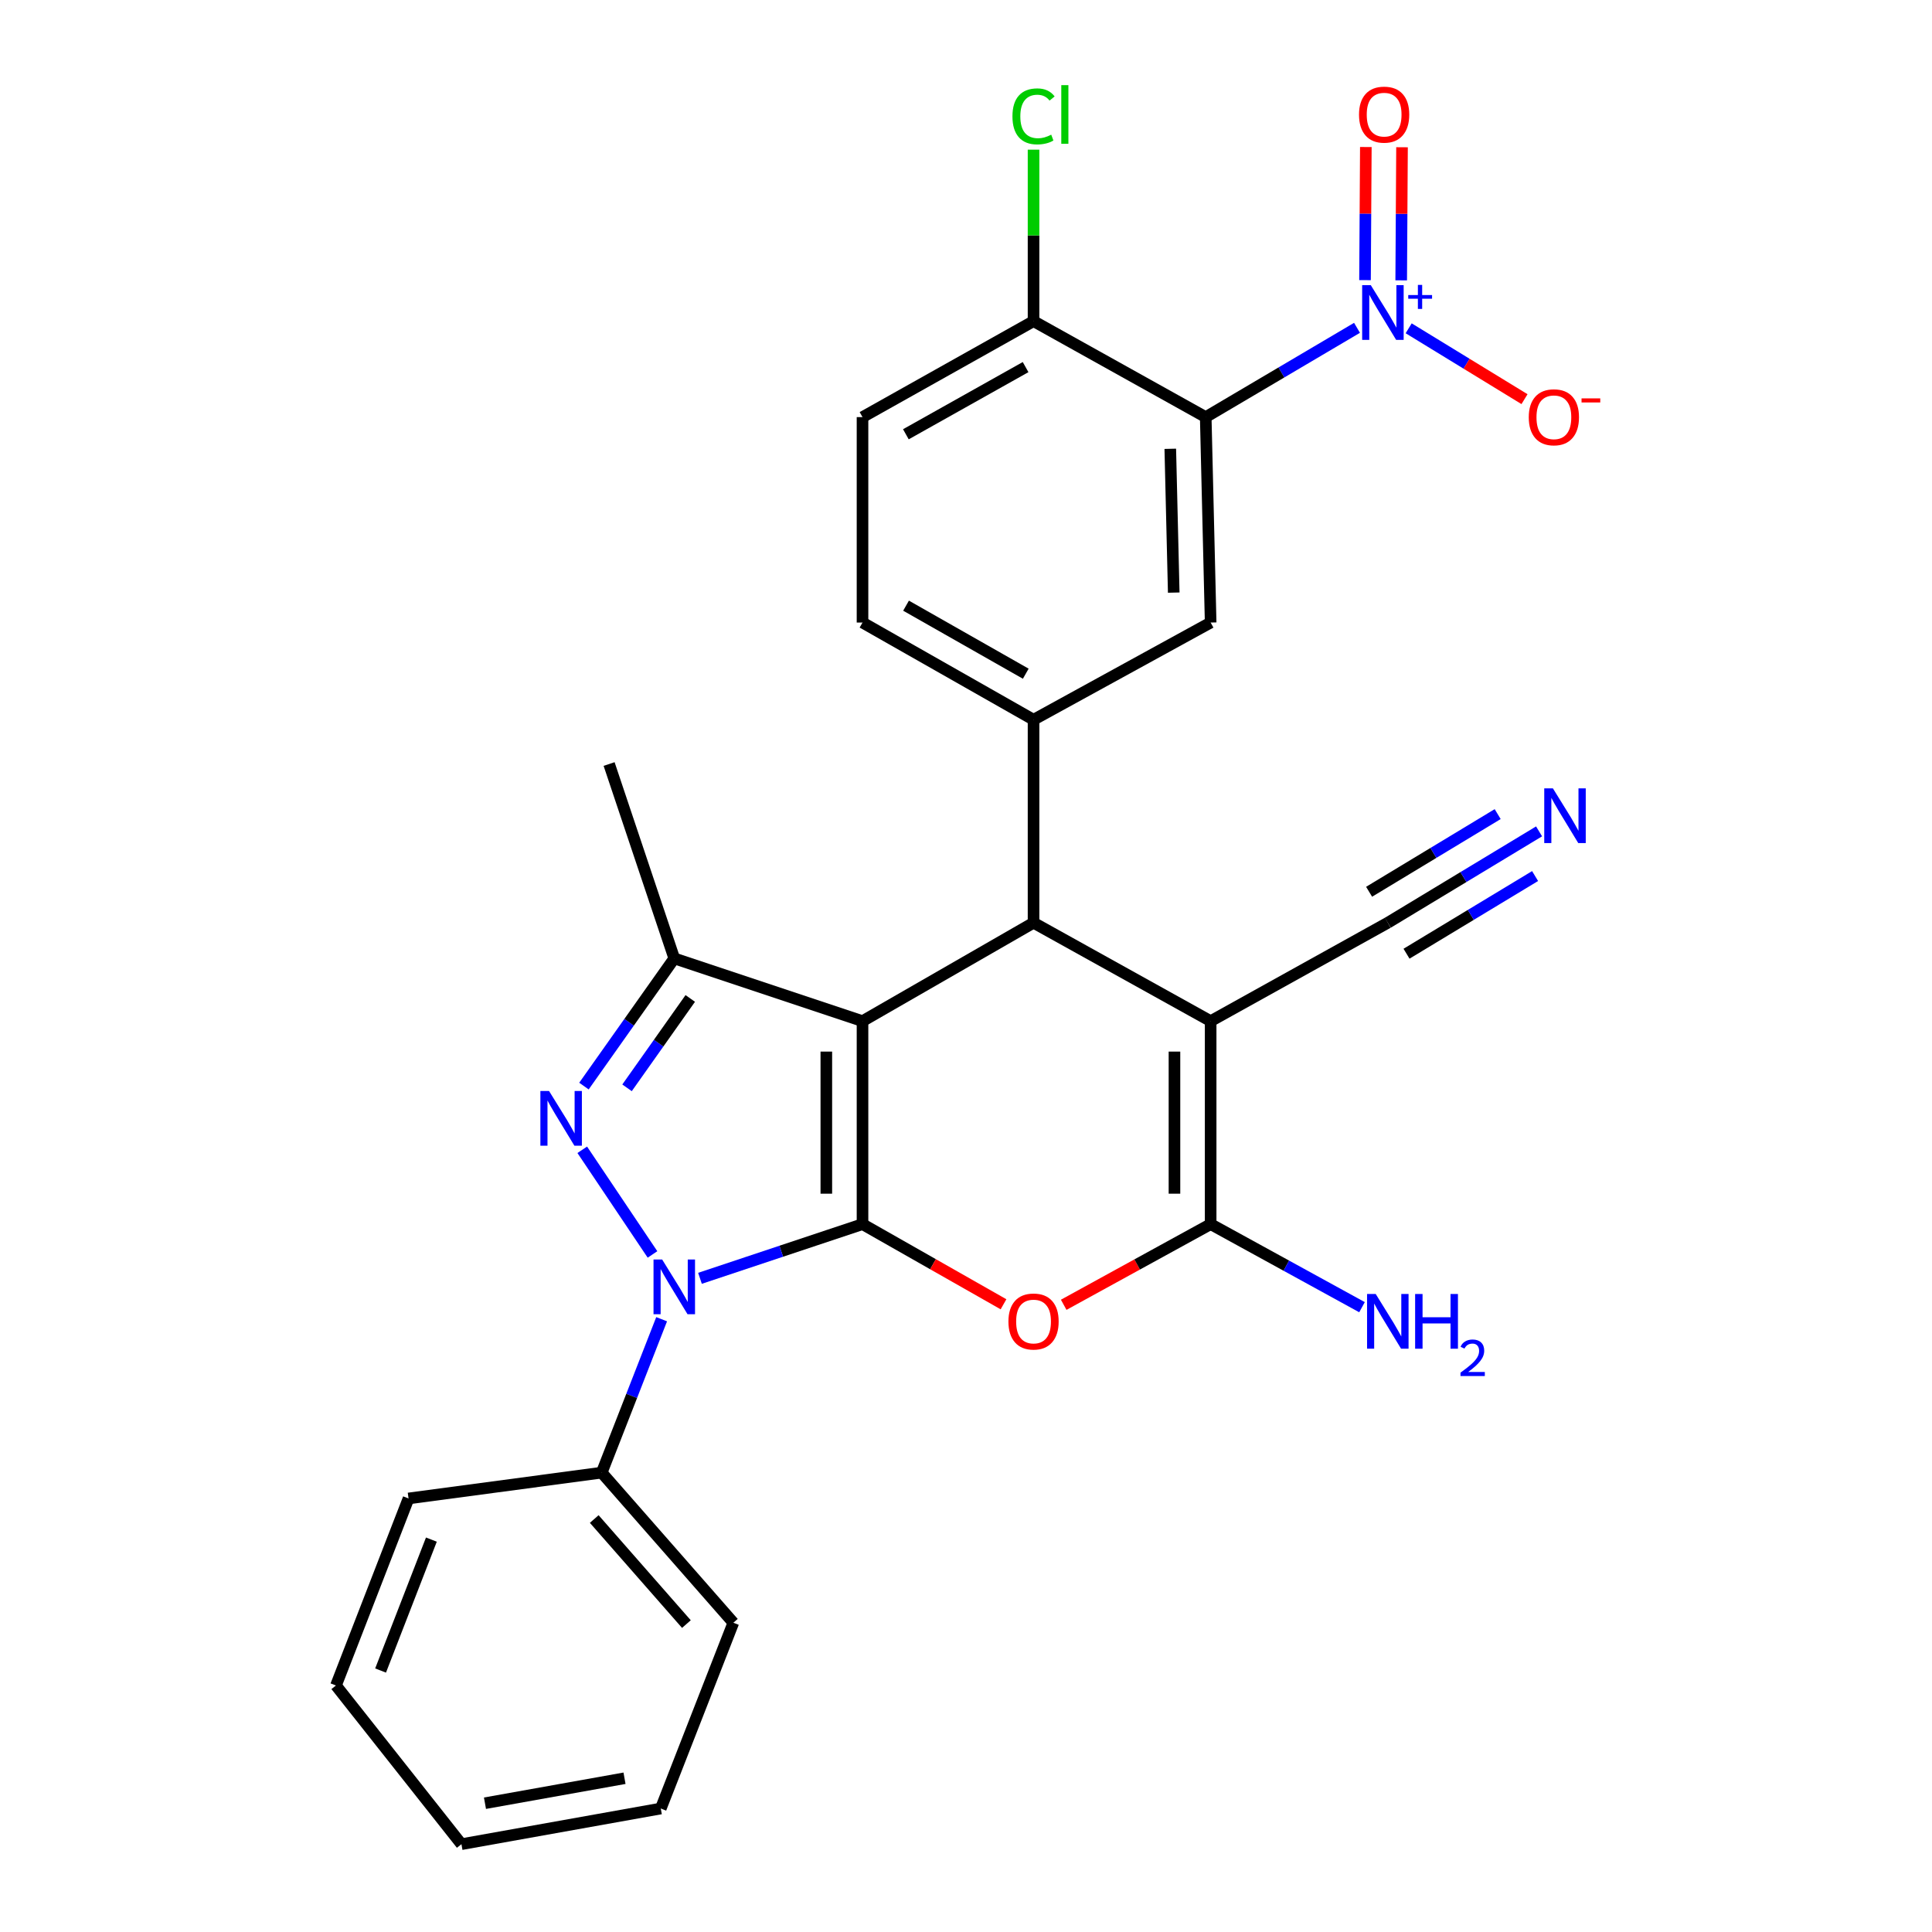 <?xml version='1.0' encoding='iso-8859-1'?>
<svg version='1.1' baseProfile='full'
              xmlns='http://www.w3.org/2000/svg'
                      xmlns:rdkit='http://www.rdkit.org/xml'
                      xmlns:xlink='http://www.w3.org/1999/xlink'
                  xml:space='preserve'
width='1000px' height='1000px' viewBox='0 0 1000 1000'>
<!-- END OF HEADER -->
<rect style='opacity:1.0;fill:#FFFFFF;stroke:none' width='1000' height='1000' x='0' y='0'> </rect>
<path class='bond-0' d='M 446.434,633.611 L 446.434,528.541' style='fill:none;fill-rule:evenodd;stroke:#000000;stroke-width:6px;stroke-linecap:butt;stroke-linejoin:miter;stroke-opacity:1' />
<path class='bond-0' d='M 427.705,617.851 L 427.705,544.302' style='fill:none;fill-rule:evenodd;stroke:#000000;stroke-width:6px;stroke-linecap:butt;stroke-linejoin:miter;stroke-opacity:1' />
<path class='bond-1' d='M 446.434,633.611 L 404.371,647.631' style='fill:none;fill-rule:evenodd;stroke:#000000;stroke-width:6px;stroke-linecap:butt;stroke-linejoin:miter;stroke-opacity:1' />
<path class='bond-1' d='M 404.371,647.631 L 362.308,661.65' style='fill:none;fill-rule:evenodd;stroke:#0000FF;stroke-width:6px;stroke-linecap:butt;stroke-linejoin:miter;stroke-opacity:1' />
<path class='bond-4' d='M 446.434,633.611 L 482.924,654.353' style='fill:none;fill-rule:evenodd;stroke:#000000;stroke-width:6px;stroke-linecap:butt;stroke-linejoin:miter;stroke-opacity:1' />
<path class='bond-4' d='M 482.924,654.353 L 519.414,675.094' style='fill:none;fill-rule:evenodd;stroke:#FF0000;stroke-width:6px;stroke-linecap:butt;stroke-linejoin:miter;stroke-opacity:1' />
<path class='bond-5' d='M 446.434,528.541 L 534.96,477.608' style='fill:none;fill-rule:evenodd;stroke:#000000;stroke-width:6px;stroke-linecap:butt;stroke-linejoin:miter;stroke-opacity:1' />
<path class='bond-7' d='M 446.434,528.541 L 349.001,496.067' style='fill:none;fill-rule:evenodd;stroke:#000000;stroke-width:6px;stroke-linecap:butt;stroke-linejoin:miter;stroke-opacity:1' />
<path class='bond-2' d='M 337.732,649.299 L 301.37,595.131' style='fill:none;fill-rule:evenodd;stroke:#0000FF;stroke-width:6px;stroke-linecap:butt;stroke-linejoin:miter;stroke-opacity:1' />
<path class='bond-16' d='M 342.461,682.826 L 326.95,722.533' style='fill:none;fill-rule:evenodd;stroke:#0000FF;stroke-width:6px;stroke-linecap:butt;stroke-linejoin:miter;stroke-opacity:1' />
<path class='bond-16' d='M 326.95,722.533 L 311.438,762.239' style='fill:none;fill-rule:evenodd;stroke:#000000;stroke-width:6px;stroke-linecap:butt;stroke-linejoin:miter;stroke-opacity:1' />
<path class='bond-28' d='M 302.251,562.154 L 325.626,529.111' style='fill:none;fill-rule:evenodd;stroke:#0000FF;stroke-width:6px;stroke-linecap:butt;stroke-linejoin:miter;stroke-opacity:1' />
<path class='bond-28' d='M 325.626,529.111 L 349.001,496.067' style='fill:none;fill-rule:evenodd;stroke:#000000;stroke-width:6px;stroke-linecap:butt;stroke-linejoin:miter;stroke-opacity:1' />
<path class='bond-28' d='M 324.554,563.057 L 340.916,539.927' style='fill:none;fill-rule:evenodd;stroke:#0000FF;stroke-width:6px;stroke-linecap:butt;stroke-linejoin:miter;stroke-opacity:1' />
<path class='bond-28' d='M 340.916,539.927 L 357.278,516.796' style='fill:none;fill-rule:evenodd;stroke:#000000;stroke-width:6px;stroke-linecap:butt;stroke-linejoin:miter;stroke-opacity:1' />
<path class='bond-3' d='M 626.629,528.541 L 626.629,633.611' style='fill:none;fill-rule:evenodd;stroke:#000000;stroke-width:6px;stroke-linecap:butt;stroke-linejoin:miter;stroke-opacity:1' />
<path class='bond-3' d='M 607.9,544.302 L 607.9,617.851' style='fill:none;fill-rule:evenodd;stroke:#000000;stroke-width:6px;stroke-linecap:butt;stroke-linejoin:miter;stroke-opacity:1' />
<path class='bond-12' d='M 626.629,528.541 L 718.329,477.608' style='fill:none;fill-rule:evenodd;stroke:#000000;stroke-width:6px;stroke-linecap:butt;stroke-linejoin:miter;stroke-opacity:1' />
<path class='bond-29' d='M 626.629,528.541 L 534.96,477.608' style='fill:none;fill-rule:evenodd;stroke:#000000;stroke-width:6px;stroke-linecap:butt;stroke-linejoin:miter;stroke-opacity:1' />
<path class='bond-6' d='M 550.574,675.359 L 588.602,654.485' style='fill:none;fill-rule:evenodd;stroke:#FF0000;stroke-width:6px;stroke-linecap:butt;stroke-linejoin:miter;stroke-opacity:1' />
<path class='bond-6' d='M 588.602,654.485 L 626.629,633.611' style='fill:none;fill-rule:evenodd;stroke:#000000;stroke-width:6px;stroke-linecap:butt;stroke-linejoin:miter;stroke-opacity:1' />
<path class='bond-10' d='M 534.96,477.608 L 534.96,372.538' style='fill:none;fill-rule:evenodd;stroke:#000000;stroke-width:6px;stroke-linecap:butt;stroke-linejoin:miter;stroke-opacity:1' />
<path class='bond-19' d='M 626.629,633.611 L 665.801,655.107' style='fill:none;fill-rule:evenodd;stroke:#000000;stroke-width:6px;stroke-linecap:butt;stroke-linejoin:miter;stroke-opacity:1' />
<path class='bond-19' d='M 665.801,655.107 L 704.974,676.602' style='fill:none;fill-rule:evenodd;stroke:#0000FF;stroke-width:6px;stroke-linecap:butt;stroke-linejoin:miter;stroke-opacity:1' />
<path class='bond-22' d='M 349.001,496.067 L 315.267,395.46' style='fill:none;fill-rule:evenodd;stroke:#000000;stroke-width:6px;stroke-linecap:butt;stroke-linejoin:miter;stroke-opacity:1' />
<path class='bond-8' d='M 702.388,169.683 L 663.234,192.791' style='fill:none;fill-rule:evenodd;stroke:#0000FF;stroke-width:6px;stroke-linecap:butt;stroke-linejoin:miter;stroke-opacity:1' />
<path class='bond-8' d='M 663.234,192.791 L 624.08,215.9' style='fill:none;fill-rule:evenodd;stroke:#000000;stroke-width:6px;stroke-linecap:butt;stroke-linejoin:miter;stroke-opacity:1' />
<path class='bond-15' d='M 729.123,169.928 L 759.103,188.265' style='fill:none;fill-rule:evenodd;stroke:#0000FF;stroke-width:6px;stroke-linecap:butt;stroke-linejoin:miter;stroke-opacity:1' />
<path class='bond-15' d='M 759.103,188.265 L 789.082,206.601' style='fill:none;fill-rule:evenodd;stroke:#FF0000;stroke-width:6px;stroke-linecap:butt;stroke-linejoin:miter;stroke-opacity:1' />
<path class='bond-17' d='M 725.258,145.107 L 725.471,110.661' style='fill:none;fill-rule:evenodd;stroke:#0000FF;stroke-width:6px;stroke-linecap:butt;stroke-linejoin:miter;stroke-opacity:1' />
<path class='bond-17' d='M 725.471,110.661 L 725.684,76.214' style='fill:none;fill-rule:evenodd;stroke:#FF0000;stroke-width:6px;stroke-linecap:butt;stroke-linejoin:miter;stroke-opacity:1' />
<path class='bond-17' d='M 706.529,144.992 L 706.742,110.545' style='fill:none;fill-rule:evenodd;stroke:#0000FF;stroke-width:6px;stroke-linecap:butt;stroke-linejoin:miter;stroke-opacity:1' />
<path class='bond-17' d='M 706.742,110.545 L 706.956,76.098' style='fill:none;fill-rule:evenodd;stroke:#FF0000;stroke-width:6px;stroke-linecap:butt;stroke-linejoin:miter;stroke-opacity:1' />
<path class='bond-9' d='M 624.08,215.9 L 626.629,322.229' style='fill:none;fill-rule:evenodd;stroke:#000000;stroke-width:6px;stroke-linecap:butt;stroke-linejoin:miter;stroke-opacity:1' />
<path class='bond-9' d='M 605.738,232.298 L 607.523,306.729' style='fill:none;fill-rule:evenodd;stroke:#000000;stroke-width:6px;stroke-linecap:butt;stroke-linejoin:miter;stroke-opacity:1' />
<path class='bond-31' d='M 624.08,215.9 L 534.96,166.226' style='fill:none;fill-rule:evenodd;stroke:#000000;stroke-width:6px;stroke-linecap:butt;stroke-linejoin:miter;stroke-opacity:1' />
<path class='bond-11' d='M 534.96,372.538 L 626.629,322.229' style='fill:none;fill-rule:evenodd;stroke:#000000;stroke-width:6px;stroke-linecap:butt;stroke-linejoin:miter;stroke-opacity:1' />
<path class='bond-18' d='M 534.96,372.538 L 446.434,322.229' style='fill:none;fill-rule:evenodd;stroke:#000000;stroke-width:6px;stroke-linecap:butt;stroke-linejoin:miter;stroke-opacity:1' />
<path class='bond-18' d='M 530.935,348.708 L 468.966,313.492' style='fill:none;fill-rule:evenodd;stroke:#000000;stroke-width:6px;stroke-linecap:butt;stroke-linejoin:miter;stroke-opacity:1' />
<path class='bond-13' d='M 718.329,477.608 L 757.475,453.963' style='fill:none;fill-rule:evenodd;stroke:#000000;stroke-width:6px;stroke-linecap:butt;stroke-linejoin:miter;stroke-opacity:1' />
<path class='bond-13' d='M 757.475,453.963 L 796.62,430.317' style='fill:none;fill-rule:evenodd;stroke:#0000FF;stroke-width:6px;stroke-linecap:butt;stroke-linejoin:miter;stroke-opacity:1' />
<path class='bond-13' d='M 728.012,493.64 L 761.286,473.541' style='fill:none;fill-rule:evenodd;stroke:#000000;stroke-width:6px;stroke-linecap:butt;stroke-linejoin:miter;stroke-opacity:1' />
<path class='bond-13' d='M 761.286,473.541 L 794.56,453.442' style='fill:none;fill-rule:evenodd;stroke:#0000FF;stroke-width:6px;stroke-linecap:butt;stroke-linejoin:miter;stroke-opacity:1' />
<path class='bond-13' d='M 708.645,461.577 L 741.919,441.478' style='fill:none;fill-rule:evenodd;stroke:#000000;stroke-width:6px;stroke-linecap:butt;stroke-linejoin:miter;stroke-opacity:1' />
<path class='bond-13' d='M 741.919,441.478 L 775.193,421.379' style='fill:none;fill-rule:evenodd;stroke:#0000FF;stroke-width:6px;stroke-linecap:butt;stroke-linejoin:miter;stroke-opacity:1' />
<path class='bond-14' d='M 534.96,166.226 L 446.434,215.9' style='fill:none;fill-rule:evenodd;stroke:#000000;stroke-width:6px;stroke-linecap:butt;stroke-linejoin:miter;stroke-opacity:1' />
<path class='bond-14' d='M 530.846,190.011 L 468.878,224.782' style='fill:none;fill-rule:evenodd;stroke:#000000;stroke-width:6px;stroke-linecap:butt;stroke-linejoin:miter;stroke-opacity:1' />
<path class='bond-21' d='M 534.96,166.226 L 534.96,121.846' style='fill:none;fill-rule:evenodd;stroke:#000000;stroke-width:6px;stroke-linecap:butt;stroke-linejoin:miter;stroke-opacity:1' />
<path class='bond-21' d='M 534.96,121.846 L 534.96,77.466' style='fill:none;fill-rule:evenodd;stroke:#00CC00;stroke-width:6px;stroke-linecap:butt;stroke-linejoin:miter;stroke-opacity:1' />
<path class='bond-23' d='M 311.438,762.239 L 379.581,839.923' style='fill:none;fill-rule:evenodd;stroke:#000000;stroke-width:6px;stroke-linecap:butt;stroke-linejoin:miter;stroke-opacity:1' />
<path class='bond-23' d='M 307.58,786.242 L 355.28,840.621' style='fill:none;fill-rule:evenodd;stroke:#000000;stroke-width:6px;stroke-linecap:butt;stroke-linejoin:miter;stroke-opacity:1' />
<path class='bond-24' d='M 311.438,762.239 L 211.456,775.599' style='fill:none;fill-rule:evenodd;stroke:#000000;stroke-width:6px;stroke-linecap:butt;stroke-linejoin:miter;stroke-opacity:1' />
<path class='bond-20' d='M 446.434,322.229 L 446.434,215.9' style='fill:none;fill-rule:evenodd;stroke:#000000;stroke-width:6px;stroke-linecap:butt;stroke-linejoin:miter;stroke-opacity:1' />
<path class='bond-26' d='M 379.581,839.923 L 342.019,936.087' style='fill:none;fill-rule:evenodd;stroke:#000000;stroke-width:6px;stroke-linecap:butt;stroke-linejoin:miter;stroke-opacity:1' />
<path class='bond-25' d='M 211.456,775.599 L 173.894,872.408' style='fill:none;fill-rule:evenodd;stroke:#000000;stroke-width:6px;stroke-linecap:butt;stroke-linejoin:miter;stroke-opacity:1' />
<path class='bond-25' d='M 223.283,796.895 L 196.989,864.661' style='fill:none;fill-rule:evenodd;stroke:#000000;stroke-width:6px;stroke-linecap:butt;stroke-linejoin:miter;stroke-opacity:1' />
<path class='bond-27' d='M 173.894,872.408 L 238.842,954.545' style='fill:none;fill-rule:evenodd;stroke:#000000;stroke-width:6px;stroke-linecap:butt;stroke-linejoin:miter;stroke-opacity:1' />
<path class='bond-30' d='M 342.019,936.087 L 238.842,954.545' style='fill:none;fill-rule:evenodd;stroke:#000000;stroke-width:6px;stroke-linecap:butt;stroke-linejoin:miter;stroke-opacity:1' />
<path class='bond-30' d='M 323.244,920.419 L 251.02,933.34' style='fill:none;fill-rule:evenodd;stroke:#000000;stroke-width:6px;stroke-linecap:butt;stroke-linejoin:miter;stroke-opacity:1' />
<path  class='atom-2' d='M 342.741 651.926
L 352.021 666.926
Q 352.941 668.406, 354.421 671.086
Q 355.901 673.766, 355.981 673.926
L 355.981 651.926
L 359.741 651.926
L 359.741 680.246
L 355.861 680.246
L 345.901 663.846
Q 344.741 661.926, 343.501 659.726
Q 342.301 657.526, 341.941 656.846
L 341.941 680.246
L 338.261 680.246
L 338.261 651.926
L 342.741 651.926
' fill='#0000FF'/>
<path  class='atom-3' d='M 284.181 564.69
L 293.461 579.69
Q 294.381 581.17, 295.861 583.85
Q 297.341 586.53, 297.421 586.69
L 297.421 564.69
L 301.181 564.69
L 301.181 593.01
L 297.301 593.01
L 287.341 576.61
Q 286.181 574.69, 284.941 572.49
Q 283.741 570.29, 283.381 569.61
L 283.381 593.01
L 279.701 593.01
L 279.701 564.69
L 284.181 564.69
' fill='#0000FF'/>
<path  class='atom-5' d='M 521.96 684.01
Q 521.96 677.21, 525.32 673.41
Q 528.68 669.61, 534.96 669.61
Q 541.24 669.61, 544.6 673.41
Q 547.96 677.21, 547.96 684.01
Q 547.96 690.89, 544.56 694.81
Q 541.16 698.69, 534.96 698.69
Q 528.72 698.69, 525.32 694.81
Q 521.96 690.93, 521.96 684.01
M 534.96 695.49
Q 539.28 695.49, 541.6 692.61
Q 543.96 689.69, 543.96 684.01
Q 543.96 678.45, 541.6 675.65
Q 539.28 672.81, 534.96 672.81
Q 530.64 672.81, 528.28 675.61
Q 525.96 678.41, 525.96 684.01
Q 525.96 689.73, 528.28 692.61
Q 530.64 695.49, 534.96 695.49
' fill='#FF0000'/>
<path  class='atom-9' d='M 709.53 147.613
L 718.81 162.613
Q 719.73 164.093, 721.21 166.773
Q 722.69 169.453, 722.77 169.613
L 722.77 147.613
L 726.53 147.613
L 726.53 175.933
L 722.65 175.933
L 712.69 159.533
Q 711.53 157.613, 710.29 155.413
Q 709.09 153.213, 708.73 152.533
L 708.73 175.933
L 705.05 175.933
L 705.05 147.613
L 709.53 147.613
' fill='#0000FF'/>
<path  class='atom-9' d='M 728.906 152.717
L 733.895 152.717
L 733.895 147.464
L 736.113 147.464
L 736.113 152.717
L 741.235 152.717
L 741.235 154.618
L 736.113 154.618
L 736.113 159.898
L 733.895 159.898
L 733.895 154.618
L 728.906 154.618
L 728.906 152.717
' fill='#0000FF'/>
<path  class='atom-14' d='M 803.779 408.052
L 813.059 423.052
Q 813.979 424.532, 815.459 427.212
Q 816.939 429.892, 817.019 430.052
L 817.019 408.052
L 820.779 408.052
L 820.779 436.372
L 816.899 436.372
L 806.939 419.972
Q 805.779 418.052, 804.539 415.852
Q 803.339 413.652, 802.979 412.972
L 802.979 436.372
L 799.299 436.372
L 799.299 408.052
L 803.779 408.052
' fill='#0000FF'/>
<path  class='atom-16' d='M 791.285 215.98
Q 791.285 209.18, 794.645 205.38
Q 798.005 201.58, 804.285 201.58
Q 810.565 201.58, 813.925 205.38
Q 817.285 209.18, 817.285 215.98
Q 817.285 222.86, 813.885 226.78
Q 810.485 230.66, 804.285 230.66
Q 798.045 230.66, 794.645 226.78
Q 791.285 222.9, 791.285 215.98
M 804.285 227.46
Q 808.605 227.46, 810.925 224.58
Q 813.285 221.66, 813.285 215.98
Q 813.285 210.42, 810.925 207.62
Q 808.605 204.78, 804.285 204.78
Q 799.965 204.78, 797.605 207.58
Q 795.285 210.38, 795.285 215.98
Q 795.285 221.7, 797.605 224.58
Q 799.965 227.46, 804.285 227.46
' fill='#FF0000'/>
<path  class='atom-16' d='M 818.605 206.202
L 828.294 206.202
L 828.294 208.314
L 818.605 208.314
L 818.605 206.202
' fill='#FF0000'/>
<path  class='atom-18' d='M 703.425 59.331
Q 703.425 52.531, 706.785 48.731
Q 710.145 44.931, 716.425 44.931
Q 722.705 44.931, 726.065 48.731
Q 729.425 52.531, 729.425 59.331
Q 729.425 66.211, 726.025 70.131
Q 722.625 74.011, 716.425 74.011
Q 710.185 74.011, 706.785 70.131
Q 703.425 66.251, 703.425 59.331
M 716.425 70.811
Q 720.745 70.811, 723.065 67.931
Q 725.425 65.011, 725.425 59.331
Q 725.425 53.771, 723.065 50.971
Q 720.745 48.131, 716.425 48.131
Q 712.105 48.131, 709.745 50.931
Q 707.425 53.731, 707.425 59.331
Q 707.425 65.051, 709.745 67.931
Q 712.105 70.811, 716.425 70.811
' fill='#FF0000'/>
<path  class='atom-20' d='M 712.069 669.77
L 721.349 684.77
Q 722.269 686.25, 723.749 688.93
Q 725.229 691.61, 725.309 691.77
L 725.309 669.77
L 729.069 669.77
L 729.069 698.09
L 725.189 698.09
L 715.229 681.69
Q 714.069 679.77, 712.829 677.57
Q 711.629 675.37, 711.269 674.69
L 711.269 698.09
L 707.589 698.09
L 707.589 669.77
L 712.069 669.77
' fill='#0000FF'/>
<path  class='atom-20' d='M 732.469 669.77
L 736.309 669.77
L 736.309 681.81
L 750.789 681.81
L 750.789 669.77
L 754.629 669.77
L 754.629 698.09
L 750.789 698.09
L 750.789 685.01
L 736.309 685.01
L 736.309 698.09
L 732.469 698.09
L 732.469 669.77
' fill='#0000FF'/>
<path  class='atom-20' d='M 756.002 697.097
Q 756.688 695.328, 758.325 694.351
Q 759.962 693.348, 762.232 693.348
Q 765.057 693.348, 766.641 694.879
Q 768.225 696.41, 768.225 699.13
Q 768.225 701.902, 766.166 704.489
Q 764.133 707.076, 759.909 710.138
L 768.542 710.138
L 768.542 712.25
L 755.949 712.25
L 755.949 710.482
Q 759.434 708, 761.493 706.152
Q 763.578 704.304, 764.582 702.641
Q 765.585 700.978, 765.585 699.262
Q 765.585 697.466, 764.687 696.463
Q 763.79 695.46, 762.232 695.46
Q 760.727 695.46, 759.724 696.067
Q 758.721 696.674, 758.008 698.021
L 756.002 697.097
' fill='#0000FF'/>
<path  class='atom-22' d='M 524.04 60.231
Q 524.04 53.191, 527.32 49.511
Q 530.64 45.791, 536.92 45.791
Q 542.76 45.791, 545.88 49.911
L 543.24 52.071
Q 540.96 49.071, 536.92 49.071
Q 532.64 49.071, 530.36 51.951
Q 528.12 54.791, 528.12 60.231
Q 528.12 65.831, 530.44 68.711
Q 532.8 71.591, 537.36 71.591
Q 540.48 71.591, 544.12 69.711
L 545.24 72.711
Q 543.76 73.671, 541.52 74.231
Q 539.28 74.791, 536.8 74.791
Q 530.64 74.791, 527.32 71.031
Q 524.04 67.271, 524.04 60.231
' fill='#00CC00'/>
<path  class='atom-22' d='M 549.32 44.071
L 553 44.071
L 553 74.431
L 549.32 74.431
L 549.32 44.071
' fill='#00CC00'/>
</svg>
